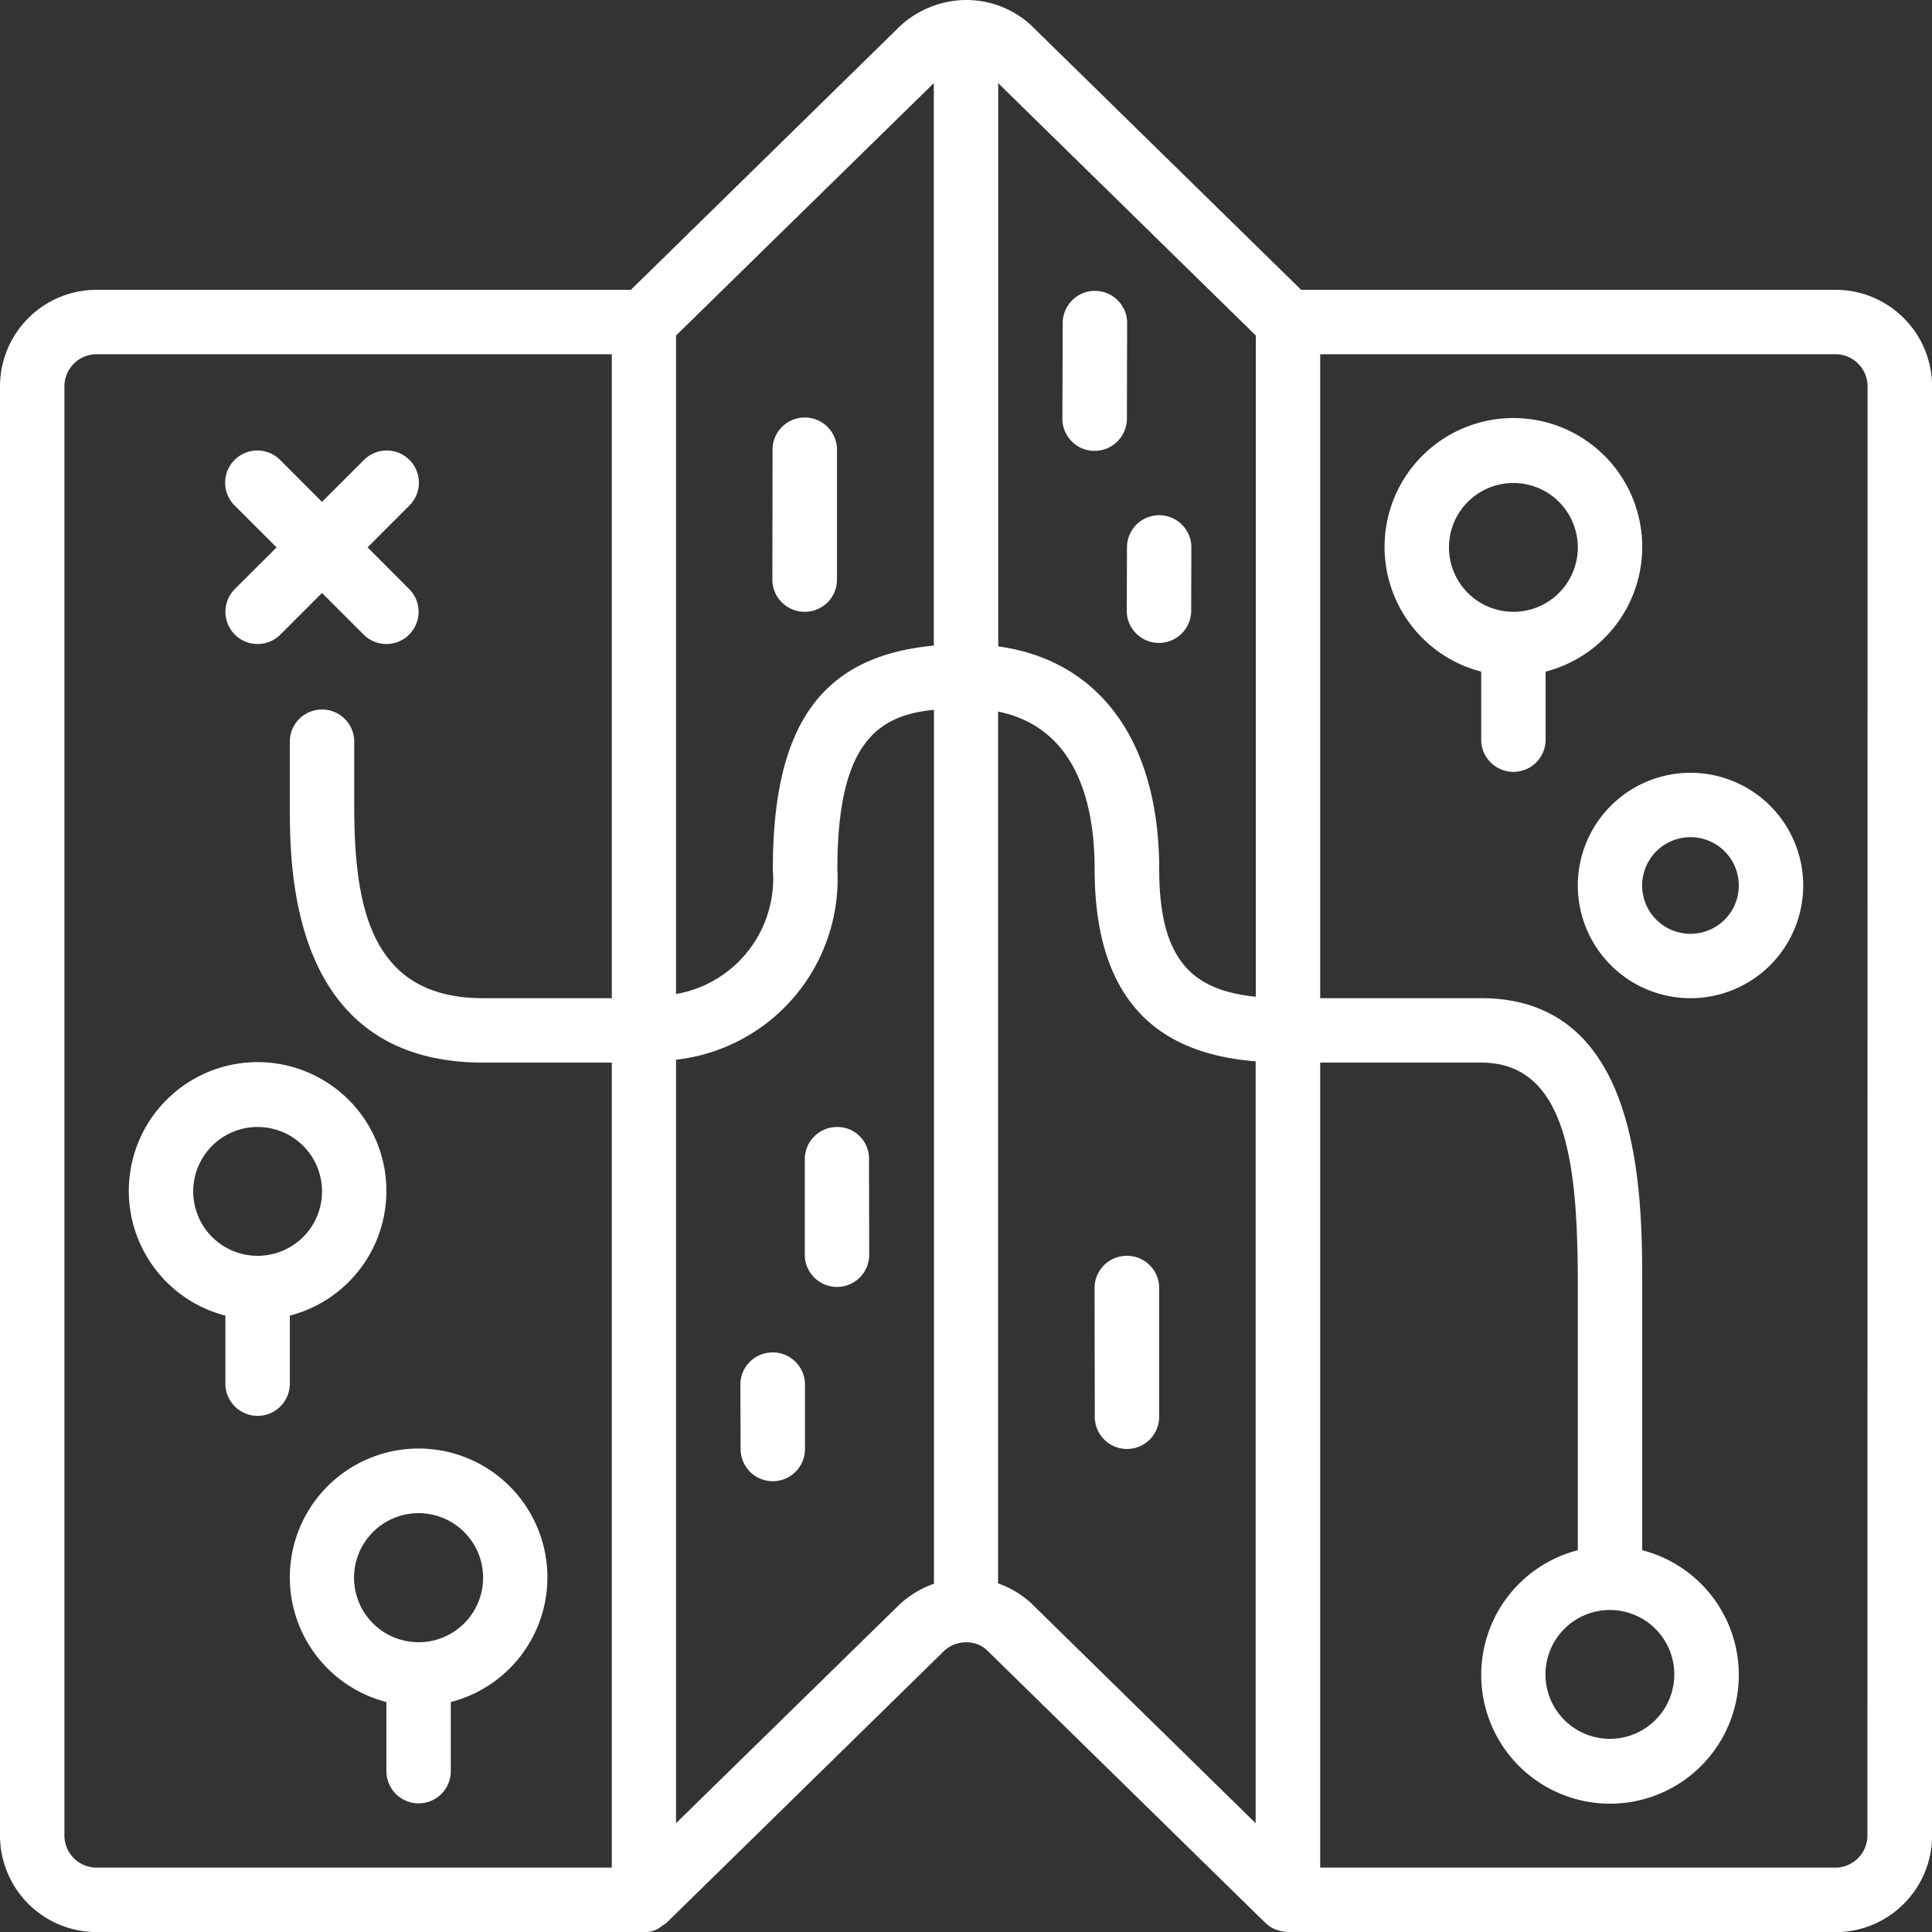 <svg xmlns="http://www.w3.org/2000/svg" viewBox="0 0 502.98 503"><rect x="0" y="0" width="502.98" height="503" fill="#333333" stroke="none"/><defs><style>.cls-1{fill:#fff;}</style></defs><title>manager</title><g id="Warstwa_2" data-name="Warstwa 2"><g id="Warstwa_1-2" data-name="Warstwa 1"><path class="cls-1" d="M477.83,75.45H338.74l-70.44-69A24.93,24.93,0,0,0,251.68,0h-.34a25.68,25.68,0,0,0-16.93,6.71L164.25,75.45H25.15A25.15,25.15,0,0,0,0,100.6V477.84A25.15,25.15,0,0,0,25.15,503H167.66a6.89,6.89,0,0,0,4.86-1.74,6.74,6.74,0,0,0,1-.66l72.37-70.9a8.43,8.43,0,0,1,5.48-2.14h.19a7.78,7.78,0,0,1,5.25,1.92l72.63,71.14a8.57,8.57,0,0,0,2.37,1.59c.25.11.5.16.76.26a7.82,7.82,0,0,0,2.25.45,4.26,4.26,0,0,0,.49.1H477.83A25.15,25.15,0,0,0,503,477.85V100.6a25.15,25.15,0,0,0-25.15-25.15ZM326.94,87.35V259.49c-16.05-1.62-25.15-9-25.15-33.15,0-33.34-15.52-54.43-41.91-58.06V21.66ZM243.11,21.64V168.08c-29.24,2.74-41.91,20.58-41.91,58.26A30.49,30.49,0,0,1,176,258.78V87.35ZM16.77,477.84V100.6a8.38,8.38,0,0,1,8.38-8.38H159.28V259.87H125.75c-29.48,0-33.53-24.17-33.53-50.29V192.81a8.39,8.39,0,0,0-16.77,0v16.77c0,16.59,0,67.06,50.3,67.06h33.53V486.22H25.15a8.38,8.38,0,0,1-8.38-8.38ZM176,474.65V275.89A47.35,47.35,0,0,0,218,226.34c0-32.87,10.43-40.1,25.15-41.55V412.3a26.21,26.21,0,0,0-8.7,5.16Zm83.84-62.4v-227c20.5,4.19,25.14,24.06,25.14,41.07,0,39.4,22,48.36,41.92,50V474.66L268.3,417.23a25.14,25.14,0,0,0-8.42-5Zm226.33,65.59a8.38,8.38,0,0,1-8.38,8.38H343.7V276.64h41.92c23.2,0,25.15,29,25.15,58.68v68.26a33.53,33.53,0,1,0,16.77,0V335.32c0-24.49,0-75.45-41.92-75.45H343.7V92.22H477.83a8.38,8.38,0,0,1,8.38,8.38Zm-67.06-58.69a16.77,16.77,0,1,1-16.76,16.77,16.77,16.77,0,0,1,16.76-16.77Z"/><path class="cls-1" d="M61.14,165.21a8.38,8.38,0,0,0,11.85,0l10.84-10.84,10.84,10.84a8.38,8.38,0,1,0,11.85-11.86L95.69,142.51l10.83-10.84a8.38,8.38,0,1,0-11.85-11.85L83.83,130.66,73,119.82a8.38,8.38,0,1,0-11.85,11.85L72,142.51,61.14,153.35a8.4,8.4,0,0,0,0,11.86Z"/><path class="cls-1" d="M427.54,142.51a33.54,33.54,0,1,0-41.92,32.34v18a8.39,8.39,0,0,0,16.77,0v-18a33.53,33.53,0,0,0,25.15-32.34ZM394,159.28a16.77,16.77,0,1,1,16.77-16.77A16.76,16.76,0,0,1,394,159.28Z"/><path class="cls-1" d="M75.45,342.51a33.53,33.53,0,1,0-16.77,0v18a8.39,8.39,0,0,0,16.77,0ZM50.3,310.17a16.77,16.77,0,1,1,16.77,16.77A16.77,16.77,0,0,1,50.3,310.17Z"/><path class="cls-1" d="M142.51,410.77a33.53,33.53,0,1,0-41.91,32.34v18a8.38,8.38,0,1,0,16.76,0v-18a33.51,33.51,0,0,0,25.15-32.34ZM109,427.54a16.8,16.8,0,1,1,11.85-4.92A16.76,16.76,0,0,1,109,427.54Z"/><path class="cls-1" d="M440.11,201.19a29.34,29.34,0,1,0,29.34,29.34,29.35,29.35,0,0,0-29.34-29.34Zm0,41.92a12.58,12.58,0,1,1,12.57-12.58,12.57,12.57,0,0,1-12.57,12.58Z"/><path class="cls-1" d="M209.52,159.28a8.38,8.38,0,0,0,8.38-8.38l0-33.53a8.39,8.39,0,1,0-16.77,0l-.05,33.53a8.39,8.39,0,0,0,8.39,8.38Z"/><path class="cls-1" d="M293.34,159.28a8.39,8.39,0,0,0,16.77,0l.05-16.77a8.38,8.38,0,0,0-16.76,0Z"/><path class="cls-1" d="M285,117.37a8.39,8.39,0,0,0,8.38-8.39l.06-25.15a8.39,8.39,0,0,0-16.77,0L276.58,109a8.39,8.39,0,0,0,8.38,8.39Z"/><path class="cls-1" d="M293.34,326.94a8.38,8.38,0,0,0-8.38,8.38l.06,33.53a8.38,8.38,0,1,0,16.76,0l0-33.53a8.38,8.38,0,0,0-8.39-8.38Z"/><path class="cls-1" d="M201.13,352.09a8.38,8.38,0,0,0-8.38,8.38l.06,16.77a8.38,8.38,0,1,0,16.76,0l0-16.77a8.39,8.39,0,0,0-8.39-8.38Z"/><path class="cls-1" d="M217.9,293.4a8.39,8.39,0,0,0-8.38,8.39l0,25.15a8.39,8.39,0,0,0,16.77,0l-.05-25.15a8.23,8.23,0,0,0-8.39-8.39Z"/></g></g></svg>